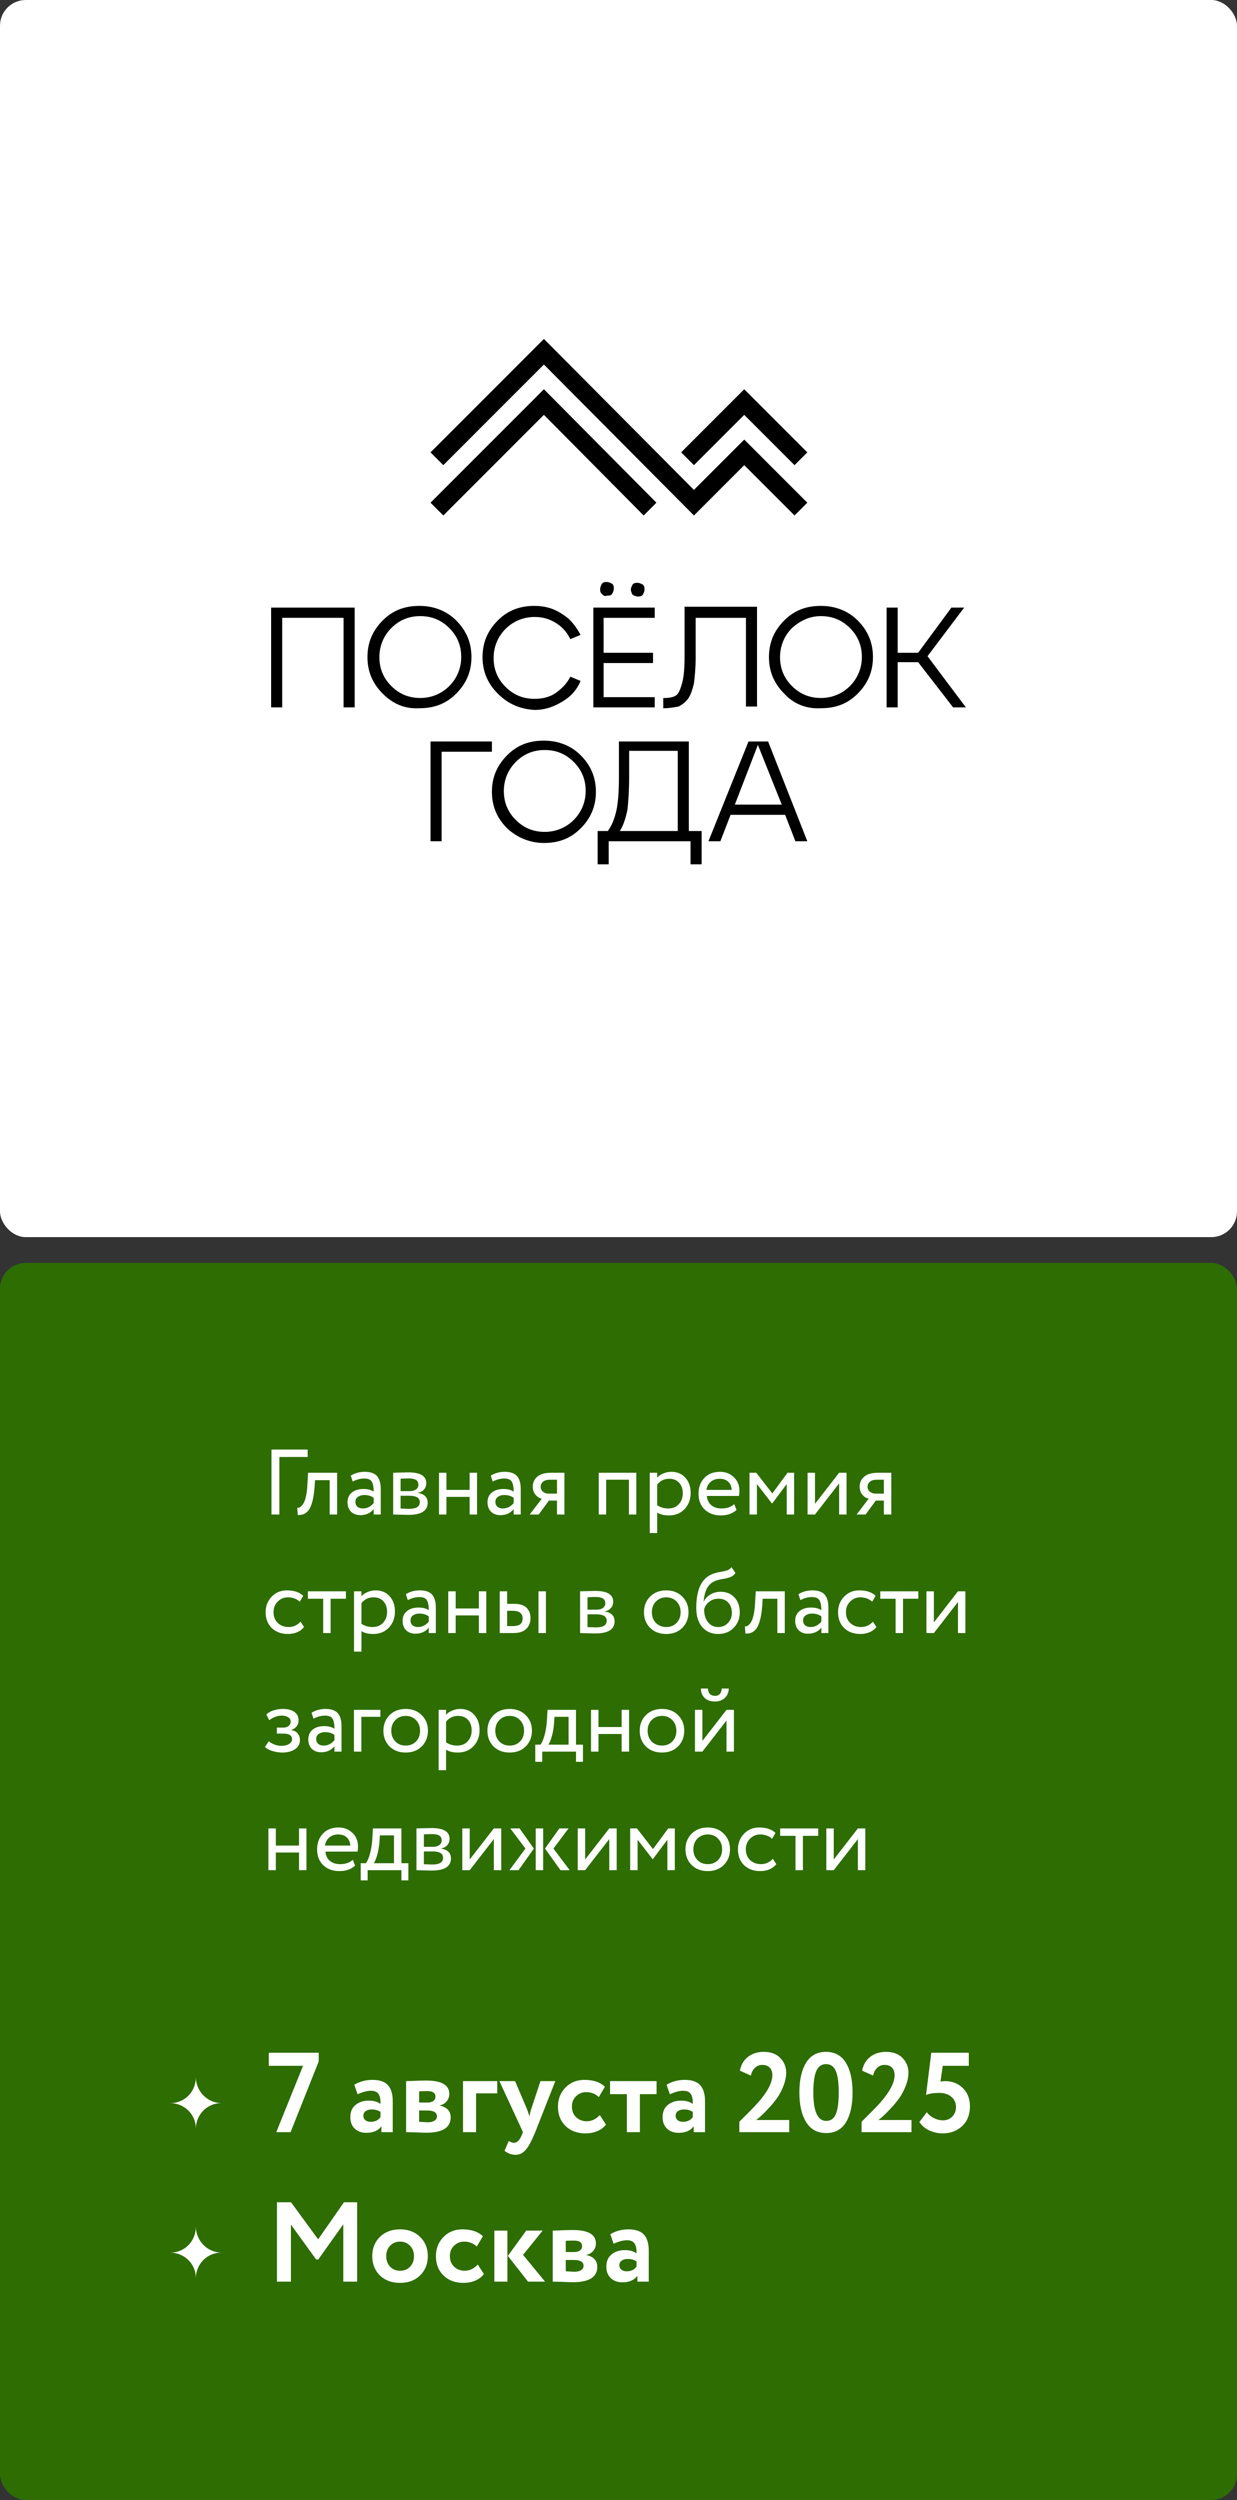 <?xml version="1.0" encoding="UTF-8"?> <svg xmlns="http://www.w3.org/2000/svg" width="240" height="485" viewBox="0 0 240 485" fill="none"><rect x="0" y="0" width="240" height="485" fill="#333333" stroke="none"/><rect width="240" height="240" rx="5" fill="white"></rect><rect y="245" width="240" height="240" rx="5" fill="#2D6D02"></rect><path d="M38 403C38 405.807 35.763 408.044 33 408C35.807 408 38.044 410.237 38 413C38 410.193 40.237 407.956 43 408C40.281 408 38.044 405.763 38 403Z" fill="white"></path><path d="M38 432C38 434.807 35.763 437.044 33 437C35.807 437 38.044 439.237 38 442C38 439.193 40.237 436.956 43 437C40.281 437 38.044 434.763 38 432Z" fill="white"></path><path d="M134.637 95.038L105.528 65.753L83.531 87.758L86.012 90.24L105.528 70.717L134.637 100.002L144.395 90.24L154.154 100.002L156.634 97.52L144.395 85.277L134.637 95.038Z" fill="black"></path><path d="M144.395 80.479L154.154 90.24L156.634 87.758L144.395 75.515L132.156 87.758L134.637 90.24L144.395 80.479Z" fill="black"></path><path d="M83.531 97.52L86.012 100.002L105.528 80.479L124.879 100.002L127.36 97.52L105.528 75.515L83.531 97.52Z" fill="black"></path><path d="M54.753 137.228H52.603V117.87H68.811V137.228H66.661V119.856H54.753V137.228Z" fill="black"></path><path d="M74.269 134.581C72.284 132.596 71.292 130.279 71.292 127.467C71.292 124.654 72.284 122.338 74.269 120.352C76.254 118.367 78.569 117.54 81.381 117.54C84.193 117.54 86.674 118.532 88.493 120.352C90.478 122.338 91.47 124.654 91.47 127.467C91.47 130.279 90.478 132.596 88.493 134.581C86.508 136.566 84.193 137.394 81.381 137.394C78.569 137.559 76.254 136.566 74.269 134.581ZM75.923 121.841C74.434 123.33 73.608 125.316 73.608 127.467C73.608 129.783 74.434 131.603 75.923 133.092C77.412 134.581 79.231 135.408 81.546 135.408C83.697 135.408 85.681 134.581 87.17 133.092C88.658 131.603 89.485 129.618 89.485 127.467C89.485 125.15 88.658 123.33 87.17 121.841C85.681 120.352 83.862 119.525 81.546 119.525C79.231 119.525 77.412 120.352 75.923 121.841Z" fill="black"></path><path d="M96.597 134.581C94.612 132.596 93.62 130.279 93.62 127.467C93.62 124.654 94.612 122.338 96.597 120.352C98.582 118.367 100.897 117.54 103.709 117.54C105.694 117.54 107.513 118.036 109.167 119.194C110.821 120.187 111.813 121.676 112.64 123.165L110.655 123.992C109.994 122.669 109.167 121.676 107.844 120.849C106.521 120.021 105.197 119.69 103.709 119.69C101.559 119.69 99.574 120.518 98.086 122.007C96.597 123.496 95.77 125.481 95.77 127.632C95.77 129.948 96.597 131.768 98.086 133.257C99.574 134.746 101.393 135.574 103.709 135.574C105.197 135.574 106.686 135.243 107.844 134.416C109.001 133.588 109.994 132.596 110.655 131.272L112.64 132.099C111.979 133.754 110.821 135.077 109.167 136.07C107.513 137.063 105.859 137.725 103.709 137.725C100.897 137.559 98.582 136.566 96.597 134.581Z" fill="black"></path><path d="M127.029 137.228H115.121V117.87H127.029V119.856H117.106V126.639H126.698V128.625H117.106V135.243H127.029V137.228ZM116.775 115.223C116.444 114.892 116.444 114.727 116.444 114.231C116.444 113.9 116.61 113.569 116.775 113.238C117.106 112.907 117.271 112.907 117.767 112.907C118.098 112.907 118.429 113.072 118.76 113.238C119.09 113.569 119.09 113.734 119.09 114.231C119.09 114.561 118.925 114.892 118.76 115.223C118.429 115.554 118.263 115.554 117.767 115.554C117.271 115.72 117.106 115.554 116.775 115.223ZM122.398 114.396C122.398 114.065 122.564 113.734 122.729 113.403C123.06 113.072 123.225 113.072 123.721 113.072C124.052 113.072 124.383 113.238 124.714 113.403C125.045 113.734 125.045 113.9 125.045 114.396C125.045 114.727 124.879 115.058 124.714 115.389C124.383 115.72 124.218 115.72 123.721 115.72C123.391 115.72 123.06 115.554 122.729 115.389C122.564 115.058 122.398 114.727 122.398 114.396Z" fill="black"></path><path d="M128.849 137.394H128.683V135.408H129.014C129.841 135.408 130.668 135.243 131.164 134.912C131.66 134.581 131.991 133.754 132.322 132.596C132.653 131.437 132.818 129.783 132.818 127.467V117.705H146.876V137.063H144.726V119.856H134.968V127.632C134.968 129.618 134.803 131.272 134.637 132.596C134.306 133.919 133.976 134.912 133.48 135.574C132.983 136.236 132.322 136.732 131.66 137.063C130.668 137.228 129.841 137.394 128.849 137.394Z" fill="black"></path><path d="M152.169 134.581C150.184 132.596 149.192 130.279 149.192 127.467C149.192 124.654 150.184 122.338 152.169 120.352C154.154 118.367 156.469 117.54 159.281 117.54C162.092 117.54 164.573 118.532 166.393 120.352C168.377 122.338 169.37 124.654 169.37 127.467C169.37 130.279 168.377 132.596 166.393 134.581C164.408 136.566 162.092 137.394 159.281 137.394C156.469 137.559 153.988 136.566 152.169 134.581ZM153.657 121.841C152.169 123.33 151.342 125.316 151.342 127.467C151.342 129.783 152.169 131.603 153.657 133.092C155.146 134.581 156.965 135.408 159.281 135.408C161.431 135.408 163.415 134.581 164.904 133.092C166.393 131.603 167.219 129.618 167.219 127.467C167.219 125.15 166.393 123.33 164.904 121.841C163.415 120.352 161.596 119.525 159.281 119.525C157.131 119.525 155.311 120.352 153.657 121.841Z" fill="black"></path><path d="M187.067 117.87L179.955 127.301L187.397 137.228H184.916L178.135 128.459H174.166V137.228H172.016V117.87H174.166V126.639H178.135L184.586 117.87H187.067Z" fill="black"></path><path d="M85.681 163.204H83.531V143.846H95.439V145.832H85.681V163.204Z" fill="black"></path><path d="M98.416 160.722C96.432 158.737 95.439 156.421 95.439 153.608C95.439 150.795 96.432 148.479 98.416 146.494C100.401 144.508 102.717 143.681 105.528 143.681C108.34 143.681 110.821 144.674 112.64 146.494C114.625 148.479 115.617 150.795 115.617 153.608C115.617 156.421 114.625 158.737 112.64 160.722C110.655 162.708 108.34 163.535 105.528 163.535C102.882 163.535 100.401 162.542 98.416 160.722ZM100.07 147.817C98.582 149.306 97.755 151.292 97.755 153.442C97.755 155.759 98.582 157.579 100.07 159.068C101.559 160.557 103.378 161.384 105.694 161.384C107.844 161.384 109.828 160.557 111.317 159.068C112.805 157.579 113.632 155.593 113.632 153.442C113.632 151.126 112.805 149.306 111.317 147.817C109.828 146.328 108.009 145.501 105.694 145.501C103.378 145.501 101.559 146.328 100.07 147.817Z" fill="black"></path><path d="M133.645 143.846V161.219H136.126V167.671H133.976V163.204H118.098V167.671H115.948V161.219H117.933C118.76 160.06 119.256 158.737 119.587 157.248C119.917 155.759 120.083 153.608 120.083 150.795V143.846H133.645ZM120.248 161.219H131.495V145.666H122.067V150.63C122.067 153.442 121.902 155.593 121.737 157.082C121.406 158.737 120.91 160.226 120.248 161.219Z" fill="black"></path><path d="M156.634 163.204H154.319L152.334 158.075H141.749L139.764 163.204H137.449L145.222 143.846H149.026L156.634 163.204ZM147.042 144.508L142.576 156.09H151.673L147.042 144.508Z" fill="black"></path><path d="M52.671 293.808V281.208H59.691V282.648H54.201V293.808H52.671ZM63.967 293.808V287.148H61.123L61.032 288.516C60.961 289.416 60.852 290.196 60.709 290.856C60.565 291.504 60.397 292.026 60.205 292.422C60.025 292.806 59.803 293.112 59.538 293.34C59.275 293.568 59.005 293.724 58.728 293.808C58.453 293.88 58.135 293.916 57.775 293.916L57.666 292.512C57.81 292.524 57.949 292.506 58.081 292.458C58.224 292.398 58.38 292.278 58.548 292.098C58.728 291.918 58.885 291.678 59.017 291.378C59.16 291.078 59.286 290.658 59.395 290.118C59.514 289.566 59.593 288.936 59.629 288.228L59.773 285.708H65.406V293.808H63.967ZM68.434 287.418L68.056 286.266C68.849 285.774 69.749 285.528 70.757 285.528C71.873 285.528 72.671 285.804 73.15 286.356C73.63 286.908 73.871 287.736 73.871 288.84V293.808H72.502V292.764C71.879 293.544 71.014 293.934 69.91 293.934C69.166 293.934 68.567 293.712 68.111 293.268C67.654 292.812 67.427 292.2 67.427 291.432C67.427 290.628 67.709 289.998 68.272 289.542C68.849 289.086 69.587 288.858 70.487 288.858C71.35 288.858 72.022 289.032 72.502 289.38C72.502 288.516 72.382 287.874 72.142 287.454C71.903 287.034 71.41 286.824 70.666 286.824C69.934 286.824 69.191 287.022 68.434 287.418ZM70.415 292.638C71.219 292.638 71.915 292.29 72.502 291.594V290.568C71.999 290.208 71.392 290.028 70.684 290.028C70.204 290.028 69.796 290.142 69.46 290.37C69.124 290.598 68.957 290.928 68.957 291.36C68.957 291.756 69.082 292.068 69.335 292.296C69.599 292.524 69.959 292.638 70.415 292.638ZM76.282 293.808V285.708C76.474 285.708 76.9 285.696 77.56 285.672C78.232 285.648 78.784 285.636 79.216 285.636C81.544 285.636 82.708 286.332 82.708 287.724C82.708 288.204 82.558 288.618 82.258 288.966C81.958 289.302 81.568 289.506 81.088 289.578V289.614C82.348 289.842 82.978 290.478 82.978 291.522C82.978 293.094 81.736 293.88 79.252 293.88C78.892 293.88 78.364 293.868 77.668 293.844C76.972 293.82 76.51 293.808 76.282 293.808ZM79.45 290.172H77.722V292.656C78.586 292.692 79.138 292.71 79.378 292.71C80.758 292.71 81.448 292.278 81.448 291.414C81.448 290.586 80.782 290.172 79.45 290.172ZM79.324 286.806C78.976 286.806 78.442 286.824 77.722 286.86V289.272H79.54C80.032 289.272 80.428 289.158 80.728 288.93C81.028 288.702 81.178 288.396 81.178 288.012C81.178 287.208 80.56 286.806 79.324 286.806ZM91.116 293.808V290.388H86.616V293.808H85.176V285.708H86.616V289.038H91.116V285.708H92.556V293.808H91.116ZM95.593 287.418L95.215 286.266C96.007 285.774 96.907 285.528 97.915 285.528C99.031 285.528 99.829 285.804 100.309 286.356C100.789 286.908 101.029 287.736 101.029 288.84V293.808H99.661V292.764C99.037 293.544 98.173 293.934 97.069 293.934C96.325 293.934 95.725 293.712 95.269 293.268C94.813 292.812 94.585 292.2 94.585 291.432C94.585 290.628 94.867 289.998 95.431 289.542C96.007 289.086 96.745 288.858 97.645 288.858C98.509 288.858 99.181 289.032 99.661 289.38C99.661 288.516 99.541 287.874 99.301 287.454C99.061 287.034 98.569 286.824 97.825 286.824C97.093 286.824 96.349 287.022 95.593 287.418ZM97.573 292.638C98.377 292.638 99.073 292.29 99.661 291.594V290.568C99.157 290.208 98.551 290.028 97.843 290.028C97.363 290.028 96.955 290.142 96.619 290.37C96.283 290.598 96.115 290.928 96.115 291.36C96.115 291.756 96.241 292.068 96.493 292.296C96.757 292.524 97.117 292.638 97.573 292.638ZM106.986 285.708H109.506V293.808H108.066V291.108H106.5L104.52 293.808H102.774L105.114 290.748C104.646 290.64 104.238 290.382 103.89 289.974C103.542 289.554 103.368 289.032 103.368 288.408C103.368 287.628 103.656 286.986 104.232 286.482C104.808 285.966 105.726 285.708 106.986 285.708ZM104.898 288.444C104.898 288.84 105.054 289.158 105.366 289.398C105.678 289.638 106.026 289.758 106.41 289.758H108.066V287.058H106.752C106.116 287.058 105.648 287.19 105.348 287.454C105.048 287.706 104.898 288.036 104.898 288.444ZM122.017 293.808V287.058H117.607V293.808H116.167V285.708H123.457V293.808H122.017ZM126.063 297.408V285.708H127.503V286.662C127.791 286.326 128.181 286.056 128.673 285.852C129.177 285.636 129.705 285.528 130.257 285.528C131.397 285.528 132.303 285.912 132.975 286.68C133.659 287.436 134.001 288.42 134.001 289.632C134.001 290.88 133.611 291.918 132.831 292.746C132.051 293.574 131.037 293.988 129.789 293.988C128.829 293.988 128.067 293.802 127.503 293.43V297.408H126.063ZM129.843 286.878C128.883 286.878 128.103 287.25 127.503 287.994V292.008C128.127 292.428 128.847 292.638 129.663 292.638C130.515 292.638 131.193 292.362 131.697 291.81C132.213 291.258 132.471 290.55 132.471 289.686C132.471 288.846 132.237 288.168 131.769 287.652C131.301 287.136 130.659 286.878 129.843 286.878ZM142.455 291.792L142.905 292.926C142.125 293.634 141.111 293.988 139.863 293.988C138.555 293.988 137.505 293.604 136.713 292.836C135.921 292.068 135.525 291.042 135.525 289.758C135.525 288.534 135.897 287.526 136.641 286.734C137.385 285.93 138.405 285.528 139.701 285.528C140.769 285.528 141.663 285.876 142.383 286.572C143.103 287.256 143.463 288.144 143.463 289.236C143.463 289.608 143.433 289.932 143.373 290.208H137.145C137.205 290.964 137.487 291.558 137.991 291.99C138.507 292.422 139.167 292.638 139.971 292.638C141.027 292.638 141.855 292.356 142.455 291.792ZM139.629 286.878C138.909 286.878 138.321 287.082 137.865 287.49C137.409 287.886 137.139 288.402 137.055 289.038H141.969C141.933 288.366 141.705 287.838 141.285 287.454C140.877 287.07 140.325 286.878 139.629 286.878ZM145.417 293.808V285.708H146.731L149.845 289.722L152.797 285.708H154.075V293.808H152.635V287.904L149.827 291.666H149.773L146.857 287.904V293.808H145.417ZM158.124 293.808H156.684V285.708H158.124V291.738L162.804 285.708H164.244V293.808H162.804V287.778L158.124 293.808ZM170.408 285.708H172.928V293.808H171.488V291.108H169.922L167.942 293.808H166.196L168.536 290.748C168.068 290.64 167.66 290.382 167.312 289.974C166.964 289.554 166.79 289.032 166.79 288.408C166.79 287.628 167.078 286.986 167.654 286.482C168.23 285.966 169.148 285.708 170.408 285.708ZM168.32 288.444C168.32 288.84 168.476 289.158 168.788 289.398C169.1 289.638 169.448 289.758 169.832 289.758H171.488V287.058H170.174C169.538 287.058 169.07 287.19 168.77 287.454C168.47 287.706 168.32 288.036 168.32 288.444ZM58.305 314.594L58.989 315.638C58.653 316.07 58.209 316.406 57.657 316.646C57.105 316.874 56.511 316.988 55.875 316.988C54.579 316.988 53.529 316.604 52.725 315.836C51.933 315.056 51.537 314.03 51.537 312.758C51.537 311.57 51.927 310.568 52.707 309.752C53.487 308.936 54.465 308.528 55.641 308.528C57.057 308.528 58.119 308.882 58.827 309.59L58.161 310.724C57.549 310.16 56.775 309.878 55.839 309.878C55.083 309.878 54.429 310.154 53.877 310.706C53.337 311.246 53.067 311.93 53.067 312.758C53.067 313.622 53.343 314.318 53.895 314.846C54.459 315.374 55.155 315.638 55.983 315.638C56.919 315.638 57.693 315.29 58.305 314.594ZM59.734 310.148V308.708H67.114V310.148H64.144V316.808H62.704V310.148H59.734ZM68.688 320.408V308.708H70.128V309.662C70.416 309.326 70.806 309.056 71.298 308.852C71.802 308.636 72.33 308.528 72.882 308.528C74.022 308.528 74.928 308.912 75.6 309.68C76.284 310.436 76.626 311.42 76.626 312.632C76.626 313.88 76.236 314.918 75.456 315.746C74.676 316.574 73.662 316.988 72.414 316.988C71.454 316.988 70.692 316.802 70.128 316.43V320.408H68.688ZM72.468 309.878C71.508 309.878 70.728 310.25 70.128 310.994V315.008C70.752 315.428 71.472 315.638 72.288 315.638C73.14 315.638 73.818 315.362 74.322 314.81C74.838 314.258 75.096 313.55 75.096 312.686C75.096 311.846 74.862 311.168 74.394 310.652C73.926 310.136 73.284 309.878 72.468 309.878ZM79.122 310.418L78.744 309.266C79.536 308.774 80.436 308.528 81.444 308.528C82.56 308.528 83.358 308.804 83.838 309.356C84.318 309.908 84.558 310.736 84.558 311.84V316.808H83.19V315.764C82.566 316.544 81.702 316.934 80.598 316.934C79.854 316.934 79.254 316.712 78.798 316.268C78.342 315.812 78.114 315.2 78.114 314.432C78.114 313.628 78.396 312.998 78.96 312.542C79.536 312.086 80.274 311.858 81.174 311.858C82.038 311.858 82.71 312.032 83.19 312.38C83.19 311.516 83.07 310.874 82.83 310.454C82.59 310.034 82.098 309.824 81.354 309.824C80.622 309.824 79.878 310.022 79.122 310.418ZM81.102 315.638C81.906 315.638 82.602 315.29 83.19 314.594V313.568C82.686 313.208 82.08 313.028 81.372 313.028C80.892 313.028 80.484 313.142 80.148 313.37C79.812 313.598 79.644 313.928 79.644 314.36C79.644 314.756 79.77 315.068 80.022 315.296C80.286 315.524 80.646 315.638 81.102 315.638ZM92.909 316.808V313.388H88.409V316.808H86.969V308.708H88.409V312.038H92.909V308.708H94.349V316.808H92.909ZM96.954 316.808V308.708H98.394V311.138H99.726C100.878 311.138 101.7 311.402 102.192 311.93C102.684 312.446 102.93 313.112 102.93 313.928C102.93 314.744 102.66 315.428 102.12 315.98C101.592 316.532 100.74 316.808 99.564 316.808H96.954ZM104.478 316.808V308.708H105.918V316.808H104.478ZM99.456 312.488H98.394V315.458H99.438C100.134 315.458 100.632 315.338 100.932 315.098C101.244 314.846 101.4 314.474 101.4 313.982C101.4 312.986 100.752 312.488 99.456 312.488ZM112.546 316.808V308.708C112.738 308.708 113.164 308.696 113.824 308.672C114.496 308.648 115.048 308.636 115.48 308.636C117.808 308.636 118.972 309.332 118.972 310.724C118.972 311.204 118.822 311.618 118.522 311.966C118.222 312.302 117.832 312.506 117.352 312.578V312.614C118.612 312.842 119.242 313.478 119.242 314.522C119.242 316.094 118 316.88 115.516 316.88C115.156 316.88 114.628 316.868 113.932 316.844C113.236 316.82 112.774 316.808 112.546 316.808ZM115.714 313.172H113.986V315.656C114.85 315.692 115.402 315.71 115.642 315.71C117.022 315.71 117.712 315.278 117.712 314.414C117.712 313.586 117.046 313.172 115.714 313.172ZM115.588 309.806C115.24 309.806 114.706 309.824 113.986 309.86V312.272H115.804C116.296 312.272 116.692 312.158 116.992 311.93C117.292 311.702 117.442 311.396 117.442 311.012C117.442 310.208 116.824 309.806 115.588 309.806ZM126.131 315.8C125.339 314.996 124.943 313.982 124.943 312.758C124.943 311.534 125.339 310.526 126.131 309.734C126.935 308.93 127.979 308.528 129.263 308.528C130.547 308.528 131.585 308.93 132.377 309.734C133.181 310.526 133.583 311.534 133.583 312.758C133.583 313.982 133.181 314.996 132.377 315.8C131.585 316.592 130.547 316.988 129.263 316.988C127.979 316.988 126.935 316.592 126.131 315.8ZM126.473 312.758C126.473 313.598 126.731 314.288 127.247 314.828C127.775 315.368 128.447 315.638 129.263 315.638C130.079 315.638 130.745 315.374 131.261 314.846C131.789 314.306 132.053 313.61 132.053 312.758C132.053 311.918 131.789 311.228 131.261 310.688C130.745 310.148 130.079 309.878 129.263 309.878C128.459 309.878 127.793 310.148 127.265 310.688C126.737 311.216 126.473 311.906 126.473 312.758ZM141.925 304.028L142.699 305.162C142.411 305.558 142.063 305.828 141.655 305.972C141.247 306.116 140.743 306.236 140.143 306.332C139.543 306.428 139.021 306.578 138.577 306.782C137.353 307.334 136.669 308.636 136.525 310.688H136.561C136.825 310.124 137.251 309.668 137.839 309.32C138.439 308.972 139.081 308.798 139.765 308.798C140.917 308.798 141.829 309.164 142.501 309.896C143.185 310.628 143.527 311.606 143.527 312.83C143.527 313.982 143.137 314.966 142.357 315.782C141.577 316.586 140.581 316.988 139.369 316.988C138.049 316.988 137.005 316.538 136.237 315.638C135.469 314.738 135.085 313.508 135.085 311.948C135.085 308.432 136.087 306.254 138.091 305.414C138.583 305.198 139.111 305.048 139.675 304.964C140.239 304.868 140.695 304.766 141.043 304.658C141.391 304.55 141.685 304.34 141.925 304.028ZM136.615 312.218C136.615 313.25 136.867 314.078 137.371 314.702C137.875 315.326 138.529 315.638 139.333 315.638C140.113 315.638 140.749 315.374 141.241 314.846C141.745 314.318 141.997 313.67 141.997 312.902C141.997 312.086 141.769 311.426 141.313 310.922C140.857 310.406 140.221 310.148 139.405 310.148C138.685 310.148 138.073 310.352 137.569 310.76C137.065 311.168 136.747 311.654 136.615 312.218ZM150.82 316.808V310.148H147.976L147.886 311.516C147.814 312.416 147.706 313.196 147.562 313.856C147.418 314.504 147.25 315.026 147.058 315.422C146.878 315.806 146.656 316.112 146.392 316.34C146.128 316.568 145.858 316.724 145.582 316.808C145.306 316.88 144.988 316.916 144.628 316.916L144.52 315.512C144.664 315.524 144.802 315.506 144.934 315.458C145.078 315.398 145.234 315.278 145.402 315.098C145.582 314.918 145.738 314.678 145.87 314.378C146.014 314.078 146.14 313.658 146.248 313.118C146.368 312.566 146.446 311.936 146.482 311.228L146.626 308.708H152.26V316.808H150.82ZM155.288 310.418L154.91 309.266C155.702 308.774 156.602 308.528 157.61 308.528C158.726 308.528 159.524 308.804 160.004 309.356C160.484 309.908 160.724 310.736 160.724 311.84V316.808H159.356V315.764C158.732 316.544 157.868 316.934 156.764 316.934C156.02 316.934 155.42 316.712 154.964 316.268C154.508 315.812 154.28 315.2 154.28 314.432C154.28 313.628 154.562 312.998 155.126 312.542C155.702 312.086 156.44 311.858 157.34 311.858C158.204 311.858 158.876 312.032 159.356 312.38C159.356 311.516 159.236 310.874 158.996 310.454C158.756 310.034 158.264 309.824 157.52 309.824C156.788 309.824 156.044 310.022 155.288 310.418ZM157.268 315.638C158.072 315.638 158.768 315.29 159.356 314.594V313.568C158.852 313.208 158.246 313.028 157.538 313.028C157.058 313.028 156.65 313.142 156.314 313.37C155.978 313.598 155.81 313.928 155.81 314.36C155.81 314.756 155.936 315.068 156.188 315.296C156.452 315.524 156.812 315.638 157.268 315.638ZM169.363 314.594L170.047 315.638C169.711 316.07 169.267 316.406 168.715 316.646C168.163 316.874 167.569 316.988 166.933 316.988C165.637 316.988 164.587 316.604 163.783 315.836C162.991 315.056 162.595 314.03 162.595 312.758C162.595 311.57 162.985 310.568 163.765 309.752C164.545 308.936 165.523 308.528 166.699 308.528C168.115 308.528 169.177 308.882 169.885 309.59L169.219 310.724C168.607 310.16 167.833 309.878 166.897 309.878C166.141 309.878 165.487 310.154 164.935 310.706C164.395 311.246 164.125 311.93 164.125 312.758C164.125 313.622 164.401 314.318 164.953 314.846C165.517 315.374 166.213 315.638 167.041 315.638C167.977 315.638 168.751 315.29 169.363 314.594ZM170.793 310.148V308.708H178.173V310.148H175.203V316.808H173.763V310.148H170.793ZM181.187 316.808H179.747V308.708H181.187V314.738L185.867 308.708H187.307V316.808H185.867V310.778L181.187 316.808ZM54.759 339.988C54.135 339.988 53.487 339.886 52.815 339.682C52.143 339.466 51.675 339.202 51.411 338.89L52.149 337.81C52.473 338.074 52.857 338.29 53.301 338.458C53.757 338.614 54.171 338.692 54.543 338.692C55.167 338.692 55.677 338.572 56.073 338.332C56.469 338.08 56.667 337.756 56.667 337.36C56.667 337.024 56.523 336.766 56.235 336.586C55.959 336.406 55.575 336.316 55.083 336.316H53.715V335.146H54.993C55.401 335.146 55.737 335.038 56.001 334.822C56.265 334.594 56.397 334.318 56.397 333.994C56.397 333.634 56.241 333.352 55.929 333.148C55.617 332.932 55.197 332.824 54.669 332.824C53.805 332.824 52.995 333.124 52.239 333.724L51.681 332.608C52.005 332.272 52.455 332.008 53.031 331.816C53.619 331.624 54.237 331.528 54.885 331.528C55.857 331.528 56.607 331.726 57.135 332.122C57.663 332.506 57.927 333.034 57.927 333.706C57.927 334.642 57.453 335.278 56.505 335.614V335.65C57.045 335.71 57.459 335.92 57.747 336.28C58.047 336.64 58.197 337.066 58.197 337.558C58.197 338.302 57.879 338.896 57.243 339.34C56.607 339.772 55.779 339.988 54.759 339.988ZM60.823 333.418L60.445 332.266C61.237 331.774 62.137 331.528 63.145 331.528C64.261 331.528 65.059 331.804 65.539 332.356C66.019 332.908 66.259 333.736 66.259 334.84V339.808H64.891V338.764C64.267 339.544 63.403 339.934 62.299 339.934C61.555 339.934 60.955 339.712 60.499 339.268C60.043 338.812 59.815 338.2 59.815 337.432C59.815 336.628 60.097 335.998 60.661 335.542C61.237 335.086 61.975 334.858 62.875 334.858C63.739 334.858 64.411 335.032 64.891 335.38C64.891 334.516 64.771 333.874 64.531 333.454C64.291 333.034 63.799 332.824 63.055 332.824C62.323 332.824 61.579 333.022 60.823 333.418ZM62.803 338.638C63.607 338.638 64.303 338.29 64.891 337.594V336.568C64.387 336.208 63.781 336.028 63.073 336.028C62.593 336.028 62.185 336.142 61.849 336.37C61.513 336.598 61.345 336.928 61.345 337.36C61.345 337.756 61.471 338.068 61.723 338.296C61.987 338.524 62.347 338.638 62.803 338.638ZM68.671 339.808V331.708H73.8V333.058H70.111V339.808H68.671ZM75.576 338.8C74.784 337.996 74.388 336.982 74.388 335.758C74.388 334.534 74.784 333.526 75.576 332.734C76.38 331.93 77.424 331.528 78.708 331.528C79.992 331.528 81.03 331.93 81.822 332.734C82.626 333.526 83.028 334.534 83.028 335.758C83.028 336.982 82.626 337.996 81.822 338.8C81.03 339.592 79.992 339.988 78.708 339.988C77.424 339.988 76.38 339.592 75.576 338.8ZM75.918 335.758C75.918 336.598 76.176 337.288 76.692 337.828C77.22 338.368 77.892 338.638 78.708 338.638C79.524 338.638 80.19 338.374 80.706 337.846C81.234 337.306 81.498 336.61 81.498 335.758C81.498 334.918 81.234 334.228 80.706 333.688C80.19 333.148 79.524 332.878 78.708 332.878C77.904 332.878 77.238 333.148 76.71 333.688C76.182 334.216 75.918 334.906 75.918 335.758ZM85.106 343.408V331.708H86.546V332.662C86.834 332.326 87.224 332.056 87.716 331.852C88.22 331.636 88.748 331.528 89.3 331.528C90.44 331.528 91.346 331.912 92.018 332.68C92.702 333.436 93.044 334.42 93.044 335.632C93.044 336.88 92.654 337.918 91.874 338.746C91.094 339.574 90.08 339.988 88.832 339.988C87.872 339.988 87.11 339.802 86.546 339.43V343.408H85.106ZM88.886 332.878C87.926 332.878 87.146 333.25 86.546 333.994V338.008C87.17 338.428 87.89 338.638 88.706 338.638C89.558 338.638 90.236 338.362 90.74 337.81C91.256 337.258 91.514 336.55 91.514 335.686C91.514 334.846 91.28 334.168 90.812 333.652C90.344 333.136 89.702 332.878 88.886 332.878ZM95.756 338.8C94.964 337.996 94.568 336.982 94.568 335.758C94.568 334.534 94.964 333.526 95.756 332.734C96.56 331.93 97.604 331.528 98.888 331.528C100.172 331.528 101.21 331.93 102.002 332.734C102.806 333.526 103.208 334.534 103.208 335.758C103.208 336.982 102.806 337.996 102.002 338.8C101.21 339.592 100.172 339.988 98.888 339.988C97.604 339.988 96.56 339.592 95.756 338.8ZM96.098 335.758C96.098 336.598 96.356 337.288 96.872 337.828C97.4 338.368 98.072 338.638 98.888 338.638C99.704 338.638 100.37 338.374 100.886 337.846C101.414 337.306 101.678 336.61 101.678 335.758C101.678 334.918 101.414 334.228 100.886 333.688C100.37 333.148 99.704 332.878 98.888 332.878C98.084 332.878 97.418 333.148 96.89 333.688C96.362 334.216 96.098 334.906 96.098 335.758ZM103.853 341.788V338.458H104.861C105.149 338.098 105.407 337.504 105.635 336.676C105.875 335.848 106.031 334.906 106.103 333.85L106.229 331.708H111.755V338.458H113.105V341.788H111.755V339.808H105.203V341.788H103.853ZM107.489 334.408C107.405 335.356 107.255 336.196 107.039 336.928C106.823 337.66 106.607 338.17 106.391 338.458H110.315V333.058H107.579L107.489 334.408ZM120.612 339.808V336.388H116.112V339.808H114.672V331.708H116.112V335.038H120.612V331.708H122.052V339.808H120.612ZM125.305 338.8C124.513 337.996 124.117 336.982 124.117 335.758C124.117 334.534 124.513 333.526 125.305 332.734C126.109 331.93 127.153 331.528 128.437 331.528C129.721 331.528 130.759 331.93 131.551 332.734C132.355 333.526 132.757 334.534 132.757 335.758C132.757 336.982 132.355 337.996 131.551 338.8C130.759 339.592 129.721 339.988 128.437 339.988C127.153 339.988 126.109 339.592 125.305 338.8ZM125.647 335.758C125.647 336.598 125.905 337.288 126.421 337.828C126.949 338.368 127.621 338.638 128.437 338.638C129.253 338.638 129.919 338.374 130.435 337.846C130.963 337.306 131.227 336.61 131.227 335.758C131.227 334.918 130.963 334.228 130.435 333.688C129.919 333.148 129.253 332.878 128.437 332.878C127.633 332.878 126.967 333.148 126.439 333.688C125.911 334.216 125.647 334.906 125.647 335.758ZM136.275 339.808H134.835V331.708H136.275V337.738L140.955 331.708H142.395V339.808H140.955V333.778L136.275 339.808ZM135.987 327.568H137.337C137.409 328.516 137.871 328.99 138.723 328.99C139.527 328.99 139.965 328.516 140.037 327.568H141.387C141.387 328.288 141.141 328.888 140.649 329.368C140.157 329.848 139.515 330.088 138.723 330.088C137.859 330.088 137.187 329.854 136.707 329.386C136.227 328.918 135.987 328.312 135.987 327.568ZM58.017 362.808V359.388H53.517V362.808H52.077V354.708H53.517V358.038H58.017V354.708H59.457V362.808H58.017ZM68.451 360.792L68.901 361.926C68.121 362.634 67.107 362.988 65.859 362.988C64.551 362.988 63.501 362.604 62.709 361.836C61.917 361.068 61.521 360.042 61.521 358.758C61.521 357.534 61.893 356.526 62.637 355.734C63.381 354.93 64.401 354.528 65.697 354.528C66.765 354.528 67.659 354.876 68.379 355.572C69.099 356.256 69.459 357.144 69.459 358.236C69.459 358.608 69.429 358.932 69.369 359.208H63.141C63.201 359.964 63.483 360.558 63.987 360.99C64.503 361.422 65.163 361.638 65.967 361.638C67.023 361.638 67.851 361.356 68.451 360.792ZM65.625 355.878C64.905 355.878 64.317 356.082 63.861 356.49C63.405 356.886 63.135 357.402 63.051 358.038H67.965C67.929 357.366 67.701 356.838 67.281 356.454C66.873 356.07 66.321 355.878 65.625 355.878ZM69.98 364.788V361.458H70.988C71.276 361.098 71.534 360.504 71.762 359.676C72.002 358.848 72.158 357.906 72.23 356.85L72.356 354.708H77.882V361.458H79.232V364.788H77.882V362.808H71.33V364.788H69.98ZM73.616 357.408C73.532 358.356 73.382 359.196 73.166 359.928C72.95 360.66 72.734 361.17 72.518 361.458H76.442V356.058H73.706L73.616 357.408ZM80.799 362.808V354.708C80.991 354.708 81.417 354.696 82.077 354.672C82.749 354.648 83.301 354.636 83.733 354.636C86.061 354.636 87.225 355.332 87.225 356.724C87.225 357.204 87.075 357.618 86.775 357.966C86.475 358.302 86.085 358.506 85.605 358.578V358.614C86.865 358.842 87.495 359.478 87.495 360.522C87.495 362.094 86.253 362.88 83.769 362.88C83.409 362.88 82.881 362.868 82.185 362.844C81.489 362.82 81.027 362.808 80.799 362.808ZM83.967 359.172H82.239V361.656C83.103 361.692 83.655 361.71 83.895 361.71C85.275 361.71 85.965 361.278 85.965 360.414C85.965 359.586 85.299 359.172 83.967 359.172ZM83.841 355.806C83.493 355.806 82.959 355.824 82.239 355.86V358.272H84.057C84.549 358.272 84.945 358.158 85.245 357.93C85.545 357.702 85.695 357.396 85.695 357.012C85.695 356.208 85.077 355.806 83.841 355.806ZM91.134 362.808H89.694V354.708H91.134V360.738L95.814 354.708H97.254V362.808H95.814V356.778L91.134 362.808ZM110.312 354.708L107.378 358.614L110.528 362.808H108.746L105.74 358.614L108.53 354.708H110.312ZM103.94 362.808V354.708H105.38V362.808H103.94ZM101.942 358.614L99.008 354.708H100.808L103.58 358.614L100.61 362.808H98.846L101.942 358.614ZM113.528 362.808H112.088V354.708H113.528V360.738L118.208 354.708H119.648V362.808H118.208V356.778L113.528 362.808ZM122.266 362.808V354.708H123.58L126.694 358.722L129.646 354.708H130.924V362.808H129.484V356.904L126.676 360.666H126.622L123.706 356.904V362.808H122.266ZM134.182 361.8C133.39 360.996 132.994 359.982 132.994 358.758C132.994 357.534 133.39 356.526 134.182 355.734C134.986 354.93 136.03 354.528 137.314 354.528C138.598 354.528 139.636 354.93 140.428 355.734C141.232 356.526 141.634 357.534 141.634 358.758C141.634 359.982 141.232 360.996 140.428 361.8C139.636 362.592 138.598 362.988 137.314 362.988C136.03 362.988 134.986 362.592 134.182 361.8ZM134.524 358.758C134.524 359.598 134.782 360.288 135.298 360.828C135.826 361.368 136.498 361.638 137.314 361.638C138.13 361.638 138.796 361.374 139.312 360.846C139.84 360.306 140.104 359.61 140.104 358.758C140.104 357.918 139.84 357.228 139.312 356.688C138.796 356.148 138.13 355.878 137.314 355.878C136.51 355.878 135.844 356.148 135.316 356.688C134.788 357.216 134.524 357.906 134.524 358.758ZM149.94 360.594L150.624 361.638C150.288 362.07 149.844 362.406 149.292 362.646C148.74 362.874 148.146 362.988 147.51 362.988C146.214 362.988 145.164 362.604 144.36 361.836C143.568 361.056 143.172 360.03 143.172 358.758C143.172 357.57 143.562 356.568 144.342 355.752C145.122 354.936 146.1 354.528 147.276 354.528C148.692 354.528 149.754 354.882 150.462 355.59L149.796 356.724C149.184 356.16 148.41 355.878 147.474 355.878C146.718 355.878 146.064 356.154 145.512 356.706C144.972 357.246 144.702 357.93 144.702 358.758C144.702 359.622 144.978 360.318 145.53 360.846C146.094 361.374 146.79 361.638 147.618 361.638C148.554 361.638 149.328 361.29 149.94 360.594ZM151.369 356.148V354.708H158.749V356.148H155.779V362.808H154.339V356.148H151.369ZM161.763 362.808H160.323V354.708H161.763V360.738L166.443 354.708H167.883V362.808H166.443V356.778L161.763 362.808Z" fill="white"></path><path d="M52.153 400.76V398.23H61.833V399.924L56.377 413.63H53.605L58.797 400.76H52.153ZM69.378 406.282L68.74 404.434C69.811 403.803 70.977 403.488 72.238 403.488C73.646 403.488 74.658 403.833 75.274 404.522C75.89 405.211 76.198 406.238 76.198 407.602V413.63H73.998V412.486C73.397 413.337 72.422 413.762 71.072 413.762C70.148 413.762 69.4 413.491 68.828 412.948C68.256 412.405 67.97 411.665 67.97 410.726C67.97 409.685 68.308 408.893 68.982 408.35C69.657 407.793 70.522 407.514 71.578 407.514C72.488 407.514 73.236 407.727 73.822 408.152C73.852 407.287 73.727 406.649 73.448 406.238C73.17 405.813 72.678 405.6 71.974 405.6C71.241 405.6 70.376 405.827 69.378 406.282ZM71.908 411.628C72.759 411.628 73.397 411.327 73.822 410.726V409.714C73.397 409.391 72.818 409.23 72.084 409.23C71.63 409.23 71.248 409.34 70.94 409.56C70.647 409.765 70.5 410.066 70.5 410.462C70.5 410.829 70.632 411.115 70.896 411.32C71.16 411.525 71.498 411.628 71.908 411.628ZM78.792 413.63V403.73C78.968 403.73 79.291 403.723 79.76 403.708C80.244 403.679 80.735 403.657 81.234 403.642C81.747 403.627 82.231 403.62 82.686 403.62C85.678 403.62 87.174 404.485 87.174 406.216C87.174 406.788 86.991 407.279 86.624 407.69C86.272 408.101 85.839 408.343 85.326 408.416V408.46C86.734 408.797 87.438 409.56 87.438 410.748C87.438 412.743 85.869 413.74 82.73 413.74C82.29 413.74 81.593 413.718 80.64 413.674C79.687 413.645 79.071 413.63 78.792 413.63ZM82.906 409.428H81.322V411.628C82.319 411.687 82.877 411.716 82.994 411.716C83.551 411.716 83.984 411.613 84.292 411.408C84.615 411.203 84.776 410.924 84.776 410.572C84.776 409.809 84.153 409.428 82.906 409.428ZM82.906 405.666C82.202 405.666 81.674 405.681 81.322 405.71V407.888H82.972C83.412 407.888 83.771 407.793 84.05 407.602C84.343 407.397 84.49 407.111 84.49 406.744C84.49 406.025 83.962 405.666 82.906 405.666ZM89.835 413.63V403.73H96.479V406.106H92.365V413.63H89.835ZM107.74 403.73L103.846 413.63C103.142 415.346 102.512 416.505 101.954 417.106C101.412 417.722 100.766 418.03 100.018 418.03C99.3 418.03 98.588 417.773 97.884 417.26L98.698 415.346C99.094 415.581 99.439 415.698 99.732 415.698C100.334 415.698 100.84 415.185 101.25 414.158L101.47 413.63L96.894 403.73H99.93L102.24 409.142C102.328 409.362 102.49 409.839 102.724 410.572C102.842 409.927 102.959 409.443 103.076 409.12L104.858 403.73H107.74ZM116.372 410.308L117.56 412.156C117.149 412.713 116.592 413.139 115.888 413.432C115.199 413.725 114.443 413.872 113.622 413.872C112.009 413.872 110.711 413.395 109.728 412.442C108.745 411.489 108.254 410.235 108.254 408.68C108.254 407.213 108.738 405.981 109.706 404.984C110.674 403.987 111.899 403.488 113.38 403.488C115.14 403.488 116.467 403.935 117.362 404.83L116.174 406.832C115.514 406.187 114.693 405.864 113.71 405.864C112.977 405.864 112.331 406.128 111.774 406.656C111.231 407.169 110.96 407.844 110.96 408.68C110.96 409.531 111.239 410.22 111.796 410.748C112.368 411.261 113.043 411.518 113.82 411.518C114.788 411.518 115.639 411.115 116.372 410.308ZM118.364 406.26V403.73H127.384V406.26H124.15V413.63H121.62V406.26H118.364ZM129.964 406.282L129.326 404.434C130.397 403.803 131.563 403.488 132.824 403.488C134.232 403.488 135.244 403.833 135.86 404.522C136.476 405.211 136.784 406.238 136.784 407.602V413.63H134.584V412.486C133.983 413.337 133.008 413.762 131.658 413.762C130.734 413.762 129.986 413.491 129.414 412.948C128.842 412.405 128.556 411.665 128.556 410.726C128.556 409.685 128.894 408.893 129.568 408.35C130.243 407.793 131.108 407.514 132.164 407.514C133.074 407.514 133.822 407.727 134.408 408.152C134.438 407.287 134.313 406.649 134.034 406.238C133.756 405.813 133.264 405.6 132.56 405.6C131.827 405.6 130.962 405.827 129.964 406.282ZM132.494 411.628C133.345 411.628 133.983 411.327 134.408 410.726V409.714C133.983 409.391 133.404 409.23 132.67 409.23C132.216 409.23 131.834 409.34 131.526 409.56C131.233 409.765 131.086 410.066 131.086 410.462C131.086 410.829 131.218 411.115 131.482 411.32C131.746 411.525 132.084 411.628 132.494 411.628ZM143.446 413.63V411.606C145.309 409.773 146.533 408.519 147.12 407.844C148.939 405.761 149.848 404.009 149.848 402.586C149.848 401.955 149.679 401.464 149.342 401.112C149.005 400.76 148.521 400.584 147.89 400.584C147.347 400.584 146.878 400.767 146.482 401.134C146.101 401.486 145.829 401.992 145.668 402.652L143.556 401.706C143.761 400.577 144.275 399.689 145.096 399.044C145.932 398.384 146.959 398.054 148.176 398.054C149.555 398.054 150.625 398.45 151.388 399.242C152.151 400.034 152.532 400.98 152.532 402.08C152.532 402.887 152.363 403.73 152.026 404.61C151.689 405.475 151.3 406.231 150.86 406.876C150.42 407.521 149.885 408.181 149.254 408.856C148.638 409.531 148.154 410.029 147.802 410.352C147.465 410.66 147.105 410.968 146.724 411.276H153.126V413.63H143.446ZM156.413 411.694C155.533 410.286 155.093 408.365 155.093 405.93C155.093 403.495 155.526 401.574 156.391 400.166C157.257 398.758 158.547 398.054 160.263 398.054C161.965 398.054 163.248 398.758 164.113 400.166C164.979 401.574 165.411 403.495 165.411 405.93C165.411 408.379 164.986 410.308 164.135 411.716C163.285 413.109 162.009 413.806 160.307 413.806C158.591 413.806 157.293 413.102 156.413 411.694ZM157.799 405.93C157.799 409.611 158.635 411.452 160.307 411.452C161.173 411.452 161.789 411.019 162.155 410.154C162.537 409.274 162.727 407.866 162.727 405.93C162.727 404.009 162.537 402.615 162.155 401.75C161.774 400.87 161.143 400.43 160.263 400.43C159.398 400.43 158.767 400.877 158.371 401.772C157.99 402.667 157.799 404.053 157.799 405.93ZM167.165 413.63V411.606C169.027 409.773 170.252 408.519 170.839 407.844C172.657 405.761 173.567 404.009 173.567 402.586C173.567 401.955 173.398 401.464 173.061 401.112C172.723 400.76 172.239 400.584 171.609 400.584C171.066 400.584 170.597 400.767 170.201 401.134C169.819 401.486 169.548 401.992 169.387 402.652L167.275 401.706C167.48 400.577 167.993 399.689 168.815 399.044C169.651 398.384 170.677 398.054 171.895 398.054C173.273 398.054 174.344 398.45 175.107 399.242C175.869 400.034 176.251 400.98 176.251 402.08C176.251 402.887 176.082 403.73 175.745 404.61C175.407 405.475 175.019 406.231 174.579 406.876C174.139 407.521 173.603 408.181 172.973 408.856C172.357 409.531 171.873 410.029 171.521 410.352C171.183 410.66 170.824 410.968 170.443 411.276H176.845V413.63H167.165ZM179.67 406.414L180.682 398.23H187.964V400.76H182.904L182.464 403.818C182.787 403.759 183.08 403.73 183.344 403.73C184.737 403.73 185.889 404.177 186.798 405.072C187.722 405.967 188.184 407.155 188.184 408.636C188.184 410.249 187.678 411.525 186.666 412.464C185.654 413.403 184.393 413.872 182.882 413.872C182.017 413.872 181.159 413.681 180.308 413.3C179.472 412.904 178.827 412.361 178.372 411.672L179.824 409.758C180.147 410.227 180.601 410.609 181.188 410.902C181.775 411.195 182.361 411.342 182.948 411.342C183.681 411.342 184.283 411.1 184.752 410.616C185.236 410.132 185.478 409.509 185.478 408.746C185.478 407.954 185.185 407.301 184.598 406.788C184.011 406.275 183.212 406.018 182.2 406.018C181.129 406.018 180.286 406.15 179.67 406.414ZM53.737 442.63V427.23H56.465L61.723 434.424L66.739 427.23H69.291V442.63H66.607V431.498L61.745 438.34H61.349L56.443 431.564V442.63H53.737ZM73.699 441.42C72.716 440.437 72.225 439.191 72.225 437.68C72.225 436.169 72.716 434.93 73.699 433.962C74.696 432.979 76.001 432.488 77.615 432.488C79.228 432.488 80.526 432.979 81.509 433.962C82.506 434.93 83.005 436.169 83.005 437.68C83.005 439.191 82.506 440.437 81.509 441.42C80.526 442.388 79.228 442.872 77.615 442.872C76.001 442.872 74.696 442.388 73.699 441.42ZM74.931 437.68C74.931 438.501 75.18 439.183 75.679 439.726C76.192 440.254 76.838 440.518 77.615 440.518C78.407 440.518 79.052 440.261 79.551 439.748C80.064 439.22 80.321 438.531 80.321 437.68C80.321 436.859 80.064 436.184 79.551 435.656C79.037 435.128 78.392 434.864 77.615 434.864C76.852 434.864 76.214 435.128 75.701 435.656C75.188 436.169 74.931 436.844 74.931 437.68ZM92.696 439.308L93.884 441.156C93.474 441.713 92.916 442.139 92.212 442.432C91.523 442.725 90.768 442.872 89.946 442.872C88.333 442.872 87.035 442.395 86.052 441.442C85.07 440.489 84.578 439.235 84.578 437.68C84.578 436.213 85.062 434.981 86.03 433.984C86.998 432.987 88.223 432.488 89.704 432.488C91.464 432.488 92.792 432.935 93.686 433.83L92.498 435.832C91.838 435.187 91.017 434.864 90.034 434.864C89.301 434.864 88.656 435.128 88.098 435.656C87.556 436.169 87.284 436.844 87.284 437.68C87.284 438.531 87.563 439.22 88.12 439.748C88.692 440.261 89.367 440.518 90.144 440.518C91.112 440.518 91.963 440.115 92.696 439.308ZM105.287 432.73L101.481 437.438L105.749 442.63H102.449L98.533 437.636L102.097 432.73H105.287ZM95.915 442.63V432.73H98.445V442.63H95.915ZM107.237 442.63V432.73C107.413 432.73 107.736 432.723 108.205 432.708C108.689 432.679 109.181 432.657 109.679 432.642C110.193 432.627 110.677 432.62 111.131 432.62C114.123 432.62 115.619 433.485 115.619 435.216C115.619 435.788 115.436 436.279 115.069 436.69C114.717 437.101 114.285 437.343 113.771 437.416V437.46C115.179 437.797 115.883 438.56 115.883 439.748C115.883 441.743 114.314 442.74 111.175 442.74C110.735 442.74 110.039 442.718 109.085 442.674C108.132 442.645 107.516 442.63 107.237 442.63ZM111.351 438.428H109.767V440.628C110.765 440.687 111.322 440.716 111.439 440.716C111.997 440.716 112.429 440.613 112.737 440.408C113.06 440.203 113.221 439.924 113.221 439.572C113.221 438.809 112.598 438.428 111.351 438.428ZM111.351 434.666C110.647 434.666 110.119 434.681 109.767 434.71V436.888H111.417C111.857 436.888 112.217 436.793 112.495 436.602C112.789 436.397 112.935 436.111 112.935 435.744C112.935 435.025 112.407 434.666 111.351 434.666ZM119.05 435.282L118.412 433.434C119.483 432.803 120.649 432.488 121.91 432.488C123.318 432.488 124.33 432.833 124.946 433.522C125.562 434.211 125.87 435.238 125.87 436.602V442.63H123.67V441.486C123.069 442.337 122.094 442.762 120.744 442.762C119.82 442.762 119.072 442.491 118.5 441.948C117.928 441.405 117.642 440.665 117.642 439.726C117.642 438.685 117.98 437.893 118.654 437.35C119.329 436.793 120.194 436.514 121.25 436.514C122.16 436.514 122.908 436.727 123.494 437.152C123.524 436.287 123.399 435.649 123.12 435.238C122.842 434.813 122.35 434.6 121.646 434.6C120.913 434.6 120.048 434.827 119.05 435.282ZM121.58 440.628C122.431 440.628 123.069 440.327 123.494 439.726V438.714C123.069 438.391 122.49 438.23 121.756 438.23C121.302 438.23 120.92 438.34 120.612 438.56C120.319 438.765 120.172 439.066 120.172 439.462C120.172 439.829 120.304 440.115 120.568 440.32C120.832 440.525 121.17 440.628 121.58 440.628Z" fill="white"></path></svg> 